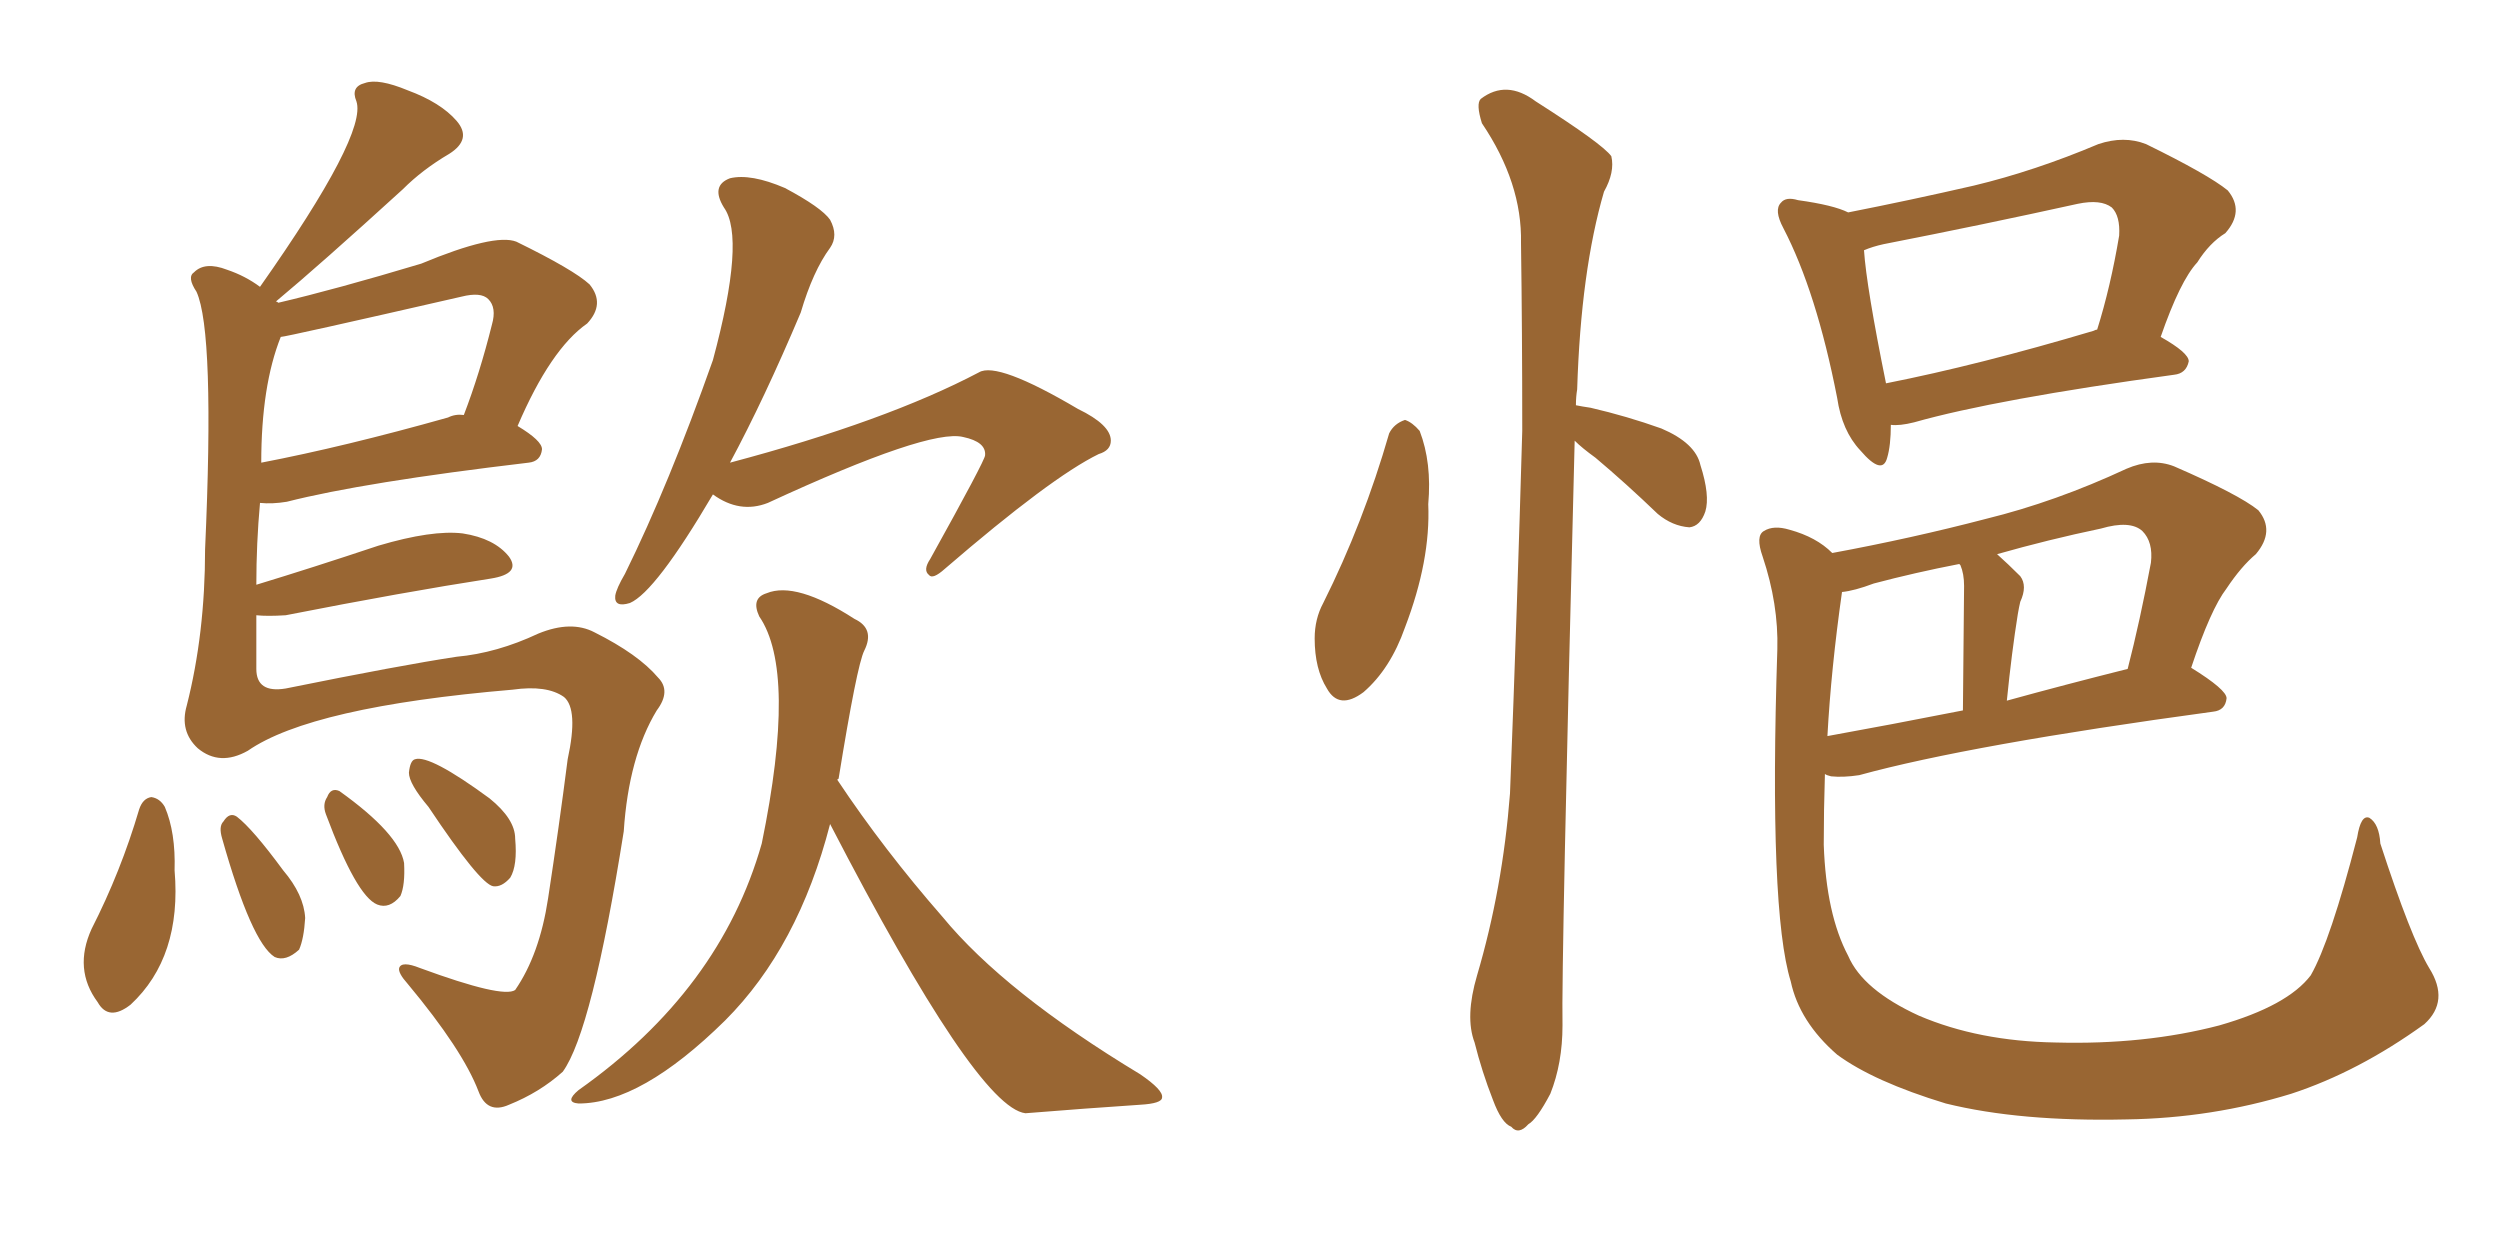 <svg xmlns="http://www.w3.org/2000/svg" xmlns:xlink="http://www.w3.org/1999/xlink" width="300" height="150"><path fill="#996633" padding="10" d="M16.70 97.12L16.70 97.12Q17.14 95.80 18.16 95.65L18.16 95.65Q19.19 95.80 19.78 96.83L19.78 96.83Q21.09 99.90 20.95 104.44L20.95 104.44Q21.83 114.84 15.67 120.56L15.67 120.56Q13.04 122.61 11.72 120.26L11.72 120.26Q8.79 116.31 10.99 111.47L10.99 111.47Q14.50 104.59 16.70 97.12ZM30.76 73.83L30.76 73.83Q30.76 77.05 30.76 80.27L30.76 80.27Q30.76 83.20 34.28 82.62L34.28 82.62Q48.05 79.83 54.79 78.81L54.79 78.81Q59.62 78.37 64.60 76.03L64.60 76.03Q68.55 74.41 71.34 75.88L71.34 75.88Q76.61 78.52 78.96 81.30L78.96 81.30Q80.57 82.91 78.81 85.25L78.81 85.25Q75.44 90.82 74.85 99.76L74.85 99.76Q71.04 123.78 67.53 128.61L67.53 128.61Q64.75 131.10 61.08 132.57L61.08 132.57Q58.45 133.74 57.42 130.96L57.42 130.96Q55.52 125.98 48.93 118.07L48.93 118.07Q47.75 116.75 47.90 116.16L47.90 116.16Q48.19 115.28 50.39 116.16L50.39 116.16Q60.35 119.82 61.82 118.80L61.82 118.80Q64.75 114.55 65.77 107.81L65.77 107.81Q67.09 99.17 68.12 91.11L68.12 91.11Q69.43 85.11 67.68 83.64L67.68 83.64Q65.63 82.18 61.52 82.76L61.52 82.76Q37.35 84.81 29.74 90.09L29.74 90.09Q26.37 91.99 23.73 89.79L23.73 89.79Q21.53 87.74 22.41 84.67L22.41 84.67Q24.61 76.03 24.61 65.92L24.61 65.92Q25.78 39.84 23.58 35.01L23.58 35.01Q22.41 33.25 23.29 32.67L23.29 32.67Q24.61 31.35 27.25 32.37L27.25 32.37Q29.44 33.11 31.20 34.42L31.20 34.42Q44.09 16.11 42.77 12.16L42.77 12.16Q42.04 10.40 43.80 9.96L43.80 9.96Q45.41 9.38 48.93 10.84L48.93 10.84Q52.88 12.30 54.79 14.50L54.79 14.50Q56.69 16.70 53.91 18.46L53.91 18.46Q50.68 20.36 48.34 22.71L48.34 22.71Q38.38 31.79 33.11 36.18L33.11 36.18Q33.25 36.18 33.40 36.33L33.40 36.33Q40.28 34.72 50.54 31.64L50.54 31.64Q59.33 27.98 61.96 29.00L61.96 29.00Q68.85 32.37 70.75 34.13L70.75 34.13Q72.66 36.47 70.46 38.82L70.46 38.82Q66.06 41.89 62.11 51.12L62.11 51.12Q65.04 52.88 65.04 53.91L65.04 53.91Q64.89 55.37 63.43 55.52L63.43 55.52Q43.65 57.86 34.42 60.21L34.42 60.21Q32.67 60.50 31.20 60.35L31.20 60.35Q30.76 65.19 30.76 70.17L30.76 70.17Q37.50 68.12 45.41 65.48L45.41 65.48Q51.86 63.57 55.52 64.01L55.52 64.01Q59.33 64.60 61.08 66.80L61.08 66.80Q62.55 68.85 58.89 69.43L58.89 69.43Q48.49 71.04 34.28 73.83L34.28 73.83Q32.08 73.97 30.76 73.83ZM53.76 50.10L53.76 50.10Q54.64 49.66 55.66 49.80L55.66 49.80Q57.57 44.82 59.03 38.96L59.03 38.96Q59.62 36.91 58.59 35.89L58.59 35.89Q57.71 35.01 55.37 35.60L55.37 35.60Q34.28 40.43 33.69 40.43L33.69 40.43Q31.35 46.29 31.35 55.52L31.35 55.52Q41.31 53.61 53.76 50.10ZM26.66 100.63L26.66 100.63Q26.22 99.17 26.81 98.58L26.81 98.58Q27.54 97.41 28.42 98.00L28.42 98.00Q30.32 99.46 33.98 104.44L33.98 104.44Q36.47 107.37 36.62 110.16L36.62 110.16Q36.47 112.65 35.89 113.96L35.89 113.96Q34.28 115.43 32.96 114.84L32.96 114.84Q30.18 113.09 26.66 100.63ZM39.11 97.71L39.11 97.71Q38.67 96.53 39.26 95.65L39.26 95.65Q39.70 94.48 40.72 94.92L40.72 94.92Q47.90 100.05 48.49 103.56L48.49 103.56Q48.63 106.20 48.05 107.52L48.05 107.52Q46.73 109.13 45.26 108.54L45.26 108.54Q42.77 107.52 39.11 97.71ZM51.42 96.83L51.42 96.83Q49.07 94.04 49.07 92.72L49.07 92.72Q49.22 91.26 49.80 91.11L49.80 91.11Q51.56 90.53 58.74 95.80L58.74 95.80Q61.82 98.29 61.82 100.63L61.82 100.63Q62.11 103.86 61.23 105.32L61.23 105.32Q60.21 106.49 59.18 106.35L59.18 106.35Q57.57 106.05 51.42 96.83ZM85.55 59.33L85.55 59.33Q78.66 71.04 75.59 72.36L75.59 72.36Q73.68 72.95 73.83 71.48L73.83 71.48Q73.97 70.61 75 68.85L75 68.85Q80.27 58.15 85.55 43.21L85.55 43.21Q89.50 28.56 86.87 24.90L86.87 24.90Q85.25 22.27 87.60 21.39L87.60 21.39Q90.09 20.80 94.19 22.56L94.19 22.56Q98.58 24.90 99.61 26.37L99.61 26.37Q100.63 28.27 99.61 29.74L99.61 29.74Q97.56 32.52 96.09 37.50L96.09 37.50Q91.70 47.90 87.60 55.52L87.60 55.52Q106.35 50.54 117.48 44.68L117.48 44.68Q119.68 43.36 129.35 49.07L129.35 49.07Q133.30 50.98 133.30 52.88L133.30 52.88Q133.30 54.05 131.84 54.49L131.84 54.49Q126.12 57.28 113.38 68.26L113.38 68.26Q111.91 69.58 111.47 68.99L111.47 68.99Q110.74 68.41 111.62 67.09L111.62 67.09Q118.21 55.22 118.21 54.64L118.21 54.64Q118.36 53.03 115.58 52.44L115.58 52.44Q111.47 51.42 92.14 60.35L92.14 60.35Q88.77 61.67 85.55 59.33ZM99.61 98.88L99.61 98.88L99.61 98.88Q95.80 113.67 87.01 122.46L87.01 122.46Q76.90 132.42 69.43 132.42L69.43 132.42Q67.68 132.28 69.43 130.81L69.43 130.81Q86.43 118.80 91.41 101.22L91.41 101.22Q95.65 80.57 91.11 73.97L91.11 73.97Q90.09 71.78 91.99 71.19L91.99 71.19Q95.51 69.73 102.54 74.27L102.54 74.27Q105.03 75.44 103.71 78.08L103.71 78.08Q102.83 79.83 100.63 93.46L100.63 93.46Q100.49 93.46 100.49 93.60L100.49 93.60Q106.05 101.95 113.09 110.01L113.09 110.01Q120.56 119.09 136.82 128.91L136.82 128.91Q139.60 130.81 139.45 131.69L139.45 131.69Q139.45 132.42 136.82 132.57L136.82 132.57Q130.22 133.01 123.05 133.59L123.05 133.59Q117.19 132.86 99.61 98.88ZM166.70 52.00L166.70 52.00Q167.29 50.83 168.60 50.39L168.60 50.39Q169.48 50.68 170.36 51.71L170.36 51.71Q171.83 55.52 171.39 60.50L171.39 60.50Q171.68 67.24 168.60 75.29L168.60 75.29Q166.85 80.27 163.62 83.06L163.62 83.06Q160.69 85.25 159.23 82.62L159.23 82.62Q157.76 80.27 157.76 76.61L157.76 76.61Q157.76 74.27 158.79 72.36L158.79 72.36Q163.62 62.70 166.70 52.00ZM188.96 52.88L188.96 52.88Q187.35 115.87 187.50 123.05L187.50 123.05Q187.50 127.59 186.04 131.25L186.04 131.25Q184.42 134.33 183.40 134.91L183.40 134.91Q182.23 136.23 181.35 135.21L181.35 135.21Q180.18 134.77 179.15 131.98L179.15 131.98Q177.83 128.61 176.95 125.10L176.95 125.10Q175.78 122.02 177.25 117.04L177.25 117.04Q180.32 106.64 181.20 95.21L181.20 95.21Q182.08 72.51 182.67 51.71L182.67 51.71Q182.67 39.70 182.52 29.15L182.52 29.15Q182.67 21.97 177.83 14.79L177.83 14.79Q177.10 12.45 177.69 11.87L177.69 11.87Q180.76 9.52 184.28 12.16L184.28 12.16Q192.33 17.29 193.36 18.75L193.36 18.75Q193.80 20.65 192.48 23.00L192.48 23.00Q189.70 32.52 189.26 46.73L189.26 46.73Q189.11 47.61 189.11 48.63L189.11 48.63Q189.84 48.78 190.87 48.93L190.87 48.93Q195.26 49.95 199.37 51.42L199.37 51.42Q203.47 53.17 204.05 55.81L204.05 55.81Q205.22 59.47 204.64 61.38L204.64 61.38Q204.05 63.13 202.73 63.28L202.73 63.28Q200.68 63.13 198.93 61.67L198.93 61.67Q195.12 58.01 191.46 54.93L191.46 54.93Q189.84 53.76 188.96 52.88ZM226.90 50.98L226.90 50.98Q226.90 53.47 226.46 54.93L226.46 54.93Q225.88 57.13 223.24 54.05L223.24 54.05Q221.04 51.71 220.46 47.75L220.46 47.75Q217.97 35.01 214.01 27.39L214.01 27.39Q212.84 25.20 213.72 24.32L213.72 24.32Q214.31 23.58 215.77 24.02L215.77 24.02Q220.02 24.61 221.78 25.49L221.78 25.49Q229.25 24.02 236.87 22.27L236.87 22.27Q244.19 20.51 251.81 17.29L251.81 17.29Q254.88 16.26 257.52 17.29L257.52 17.29Q264.99 20.95 267.33 22.85L267.33 22.85Q269.38 25.34 267.04 27.98L267.04 27.98Q265.14 29.15 263.67 31.49L263.67 31.49Q261.62 33.69 259.28 40.43L259.28 40.43Q262.65 42.33 262.65 43.36L262.65 43.36Q262.35 44.82 260.89 44.97L260.89 44.97Q239.50 47.90 229.69 50.68L229.69 50.68Q227.93 51.12 226.90 50.98ZM251.22 39.70L251.22 39.70Q251.51 39.55 251.66 39.55L251.66 39.55Q253.27 34.42 254.30 28.27L254.30 28.27Q254.44 25.93 253.42 24.90L253.42 24.90Q252.10 23.88 249.32 24.46L249.32 24.46Q238.04 26.95 226.03 29.30L226.03 29.30Q224.71 29.59 223.68 30.03L223.68 30.03Q223.97 34.42 226.32 46.00L226.32 46.00Q237.45 43.80 251.22 39.70ZM218.99 92.87L218.99 92.87Q218.85 97.27 218.85 101.37L218.85 101.37Q219.14 109.72 221.78 114.70L221.78 114.70Q223.54 118.80 230.27 121.88L230.27 121.88Q237.45 124.95 246.68 125.10L246.68 125.10Q257.37 125.39 266.31 123.05L266.31 123.05Q274.51 120.70 277.29 117.04L277.29 117.04Q279.64 112.94 282.86 100.49L282.86 100.49Q283.30 97.71 284.33 98.14L284.33 98.14Q285.50 98.88 285.64 101.22L285.64 101.22Q289.31 112.50 291.50 116.16L291.50 116.16Q293.99 120.12 290.92 122.90L290.92 122.90Q283.01 128.61 274.95 131.25L274.95 131.25Q265.43 134.18 255.18 134.33L255.18 134.33Q242.43 134.62 233.50 132.42L233.50 132.42Q224.85 129.79 220.46 126.56L220.46 126.56Q215.92 122.61 214.89 117.77L214.89 117.77Q212.26 109.28 213.28 77.93L213.28 77.93Q213.43 72.51 211.52 66.80L211.52 66.80Q210.64 64.31 211.67 63.72L211.67 63.72Q212.84 62.99 214.75 63.57L214.75 63.57Q217.97 64.45 219.87 66.36L219.87 66.36Q229.39 64.60 238.33 62.26L238.33 62.26Q246.68 60.21 255.18 56.25L255.18 56.25Q258.25 54.93 260.89 55.96L260.89 55.96Q268.65 59.33 271.00 61.23L271.00 61.23Q273.05 63.72 270.70 66.50L270.70 66.50Q268.95 67.97 267.19 70.61L267.19 70.61Q265.28 73.10 262.94 80.13L262.94 80.13Q267.19 82.76 267.19 83.79L267.19 83.79Q267.04 85.25 265.58 85.40L265.58 85.40Q236.43 89.36 223.10 93.02L223.10 93.02Q221.19 93.31 219.73 93.16L219.73 93.16Q219.14 93.02 218.99 92.87ZM240.82 84.08L240.82 84.08Q247.71 82.18 255.32 80.27L255.32 80.27Q256.79 74.56 258.11 67.53L258.11 67.53Q258.40 65.04 257.08 63.72L257.08 63.72Q255.62 62.40 252.10 63.43L252.10 63.43Q245.80 64.75 239.65 66.50L239.65 66.50Q240.97 67.68 242.43 69.14L242.43 69.14Q243.31 70.31 242.43 72.22L242.43 72.22Q242.29 72.80 242.14 73.68L242.14 73.68Q241.41 78.22 240.82 84.08ZM219.29 88.33L219.29 88.33L219.29 88.33Q226.61 87.01 235.55 85.25L235.55 85.25Q235.69 71.78 235.69 70.31L235.69 70.31Q235.69 68.85 235.25 67.82L235.25 67.82Q235.11 67.68 235.11 67.68L235.11 67.68Q229.83 68.70 224.85 70.02L224.85 70.02Q222.51 70.90 221.04 71.04L221.04 71.04Q219.73 80.27 219.29 88.33Z"/></svg>